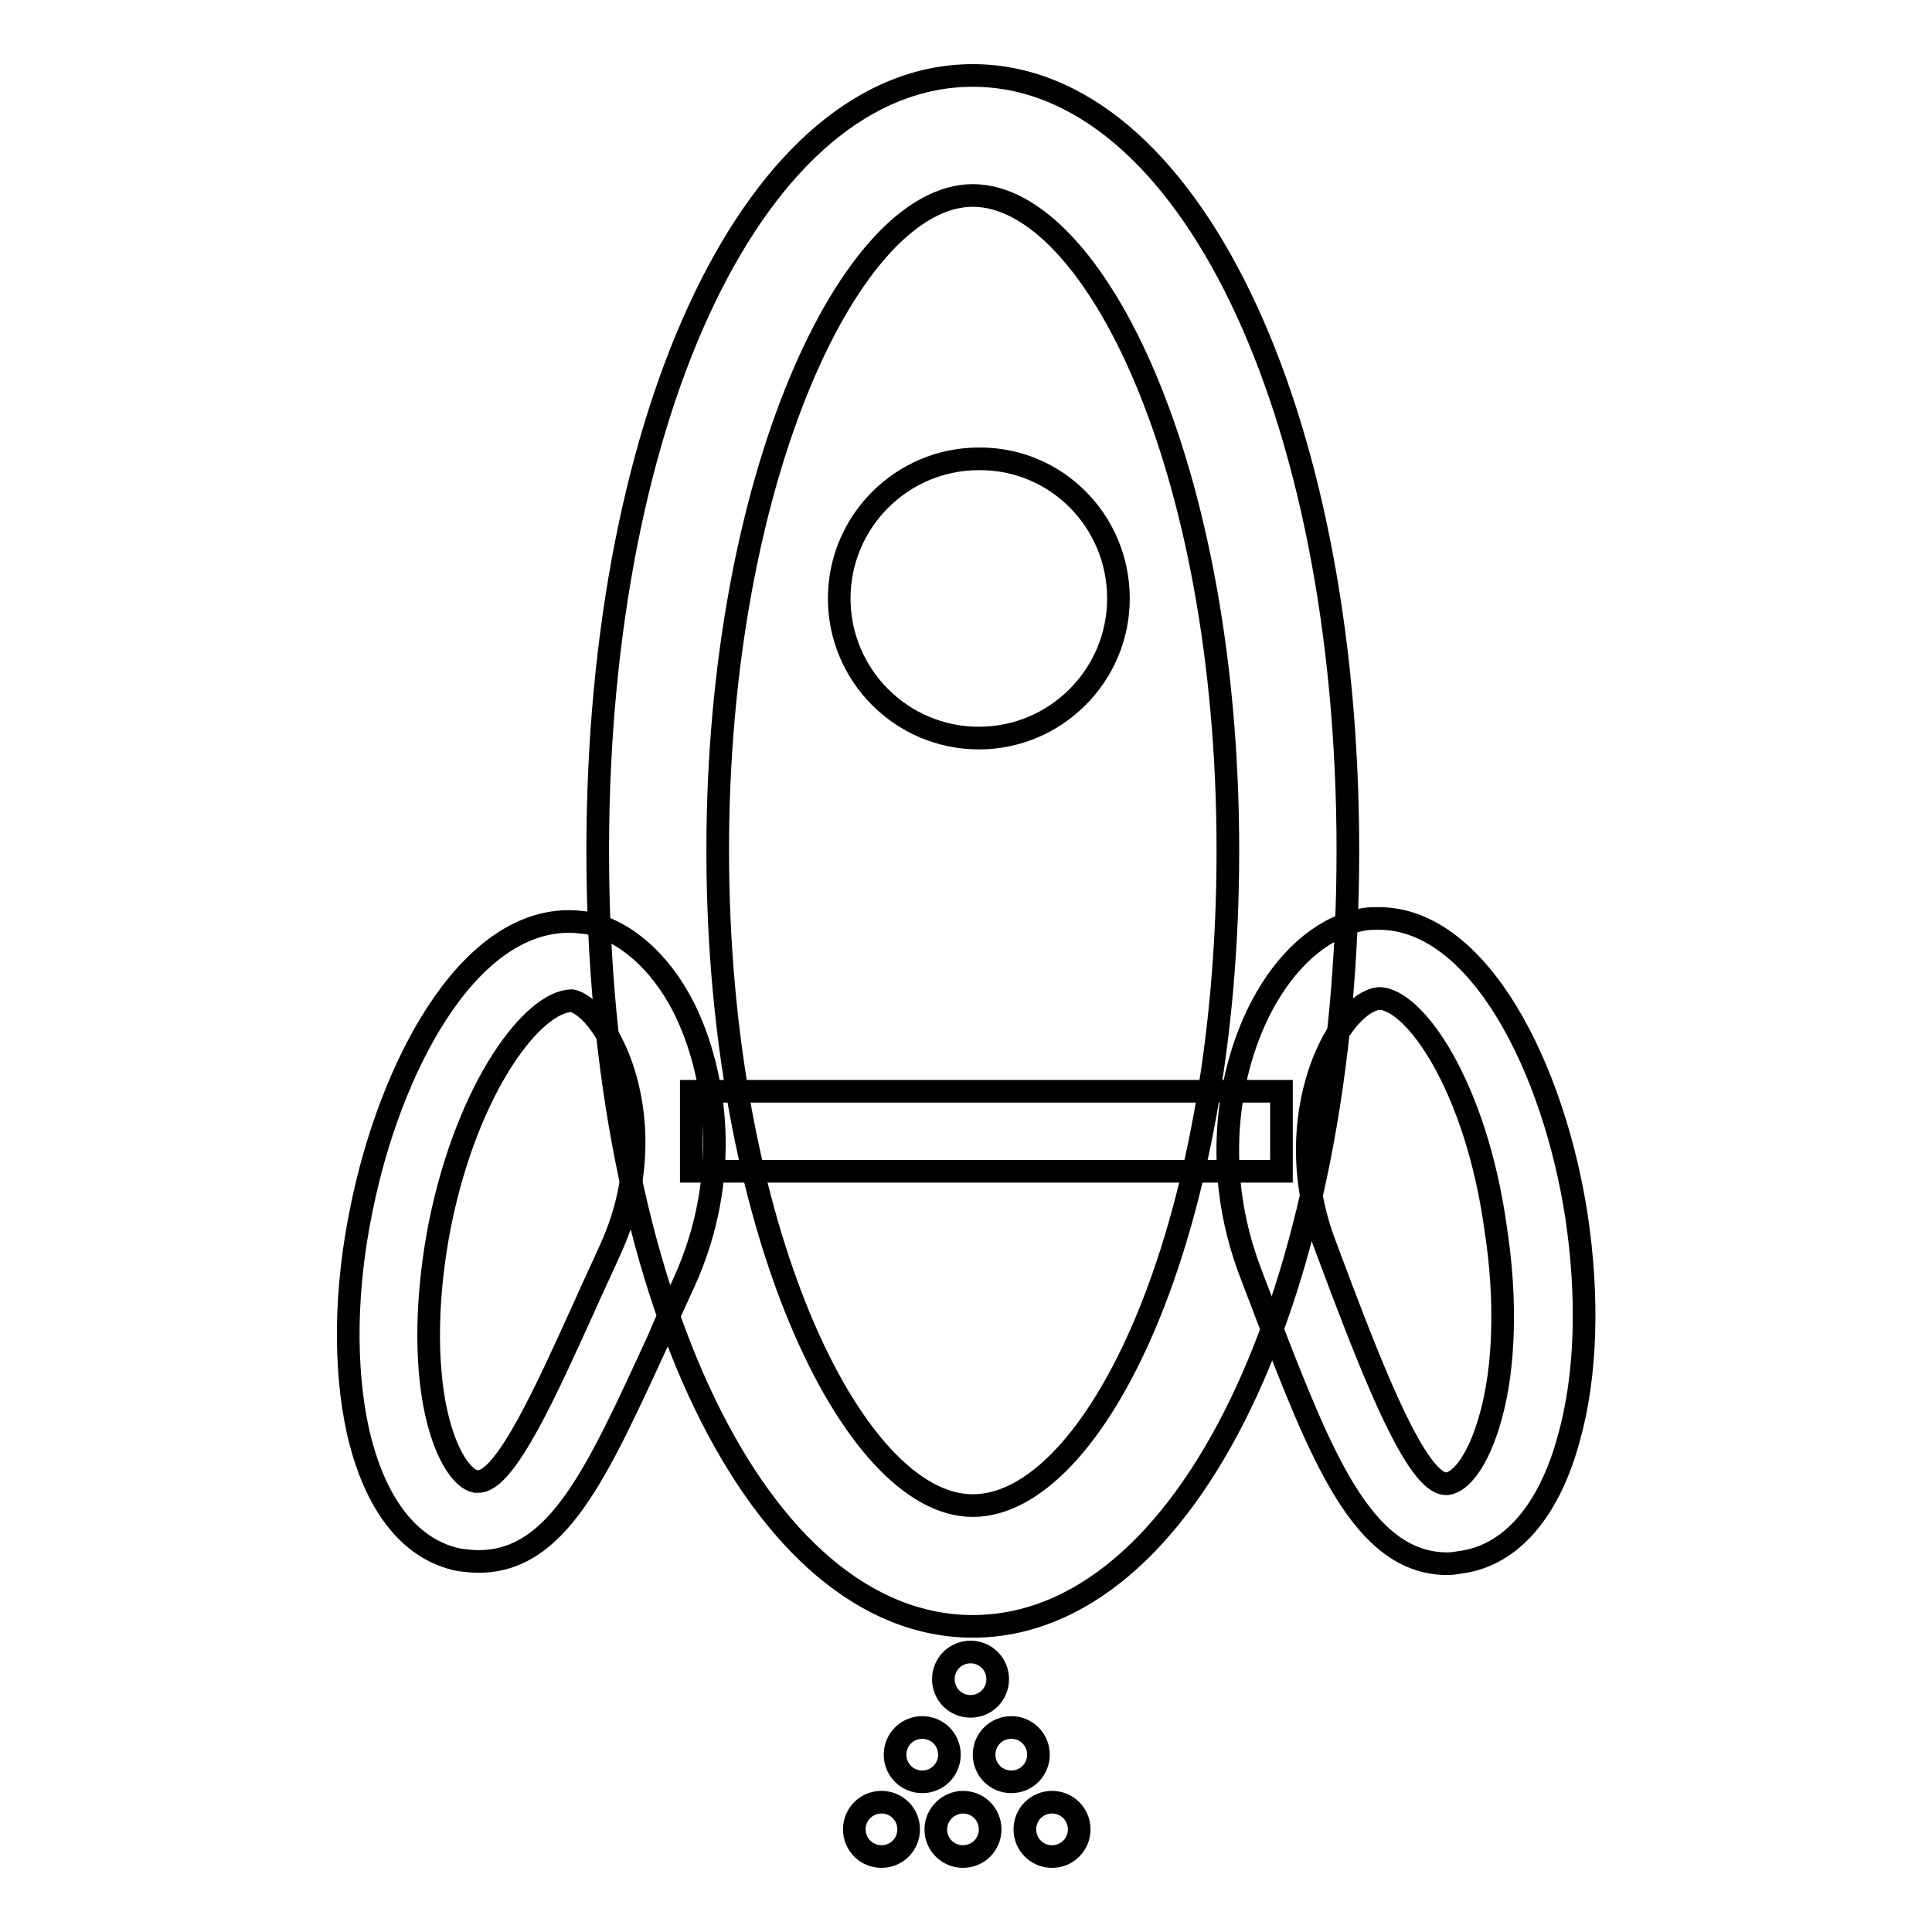<?xml version="1.0" encoding="utf-8"?>
<!-- Svg Vector Icons : http://www.onlinewebfonts.com/icon -->
<!DOCTYPE svg PUBLIC "-//W3C//DTD SVG 1.1//EN" "http://www.w3.org/Graphics/SVG/1.1/DTD/svg11.dtd">
<svg version="1.1" xmlns="http://www.w3.org/2000/svg" xmlns:xlink="http://www.w3.org/1999/xlink" x="0px" y="0px" viewBox="0 0 256 256" enable-background="new 0 0 256 256" xml:space="preserve">
<g><g><path stroke-width="3" fill-opacity="0" stroke="#000000"  d="M148.2,79.3c0,10.2-8.3,18.5-18.5,18.5c-10.2,0-18.5-8.3-18.5-18.5c0-10.2,8.3-18.5,18.5-18.5C139.9,60.7,148.2,69,148.2,79.3L148.2,79.3z"/><path stroke-width="3" fill-opacity="0" stroke="#000000"  d="M128.9,215.5c-28.3,0-49.7-44.2-49.7-102.7C79.2,54.2,100.5,10,128.9,10c28.3,0,49.7,44.2,49.7,102.7C178.6,171.3,157.2,215.5,128.9,215.5L128.9,215.5L128.9,215.5z M128.9,25.9c-16,0-33.8,37.1-33.8,86.8c0,49.7,17.8,86.8,33.8,86.8c16,0,33.8-35.7,33.8-86.8C162.7,61.6,144.8,25.9,128.9,25.9L128.9,25.9L128.9,25.9z"/><path stroke-width="3" fill-opacity="0" stroke="#000000"  d="M63.4,206.9c-0.8,0-1.7-0.1-2.5-0.2c-6.6-1.3-11.3-7.4-13.5-17.2c-1.8-8.3-1.7-18.7,0.5-29.3c3.7-18.4,13.8-38.1,27.5-38.1c0.8,0,1.7,0.1,2.5,0.2c4.9,1,9.6,5.1,12.7,11.2c4.2,8.4,6.5,22.3,0,36.5c-1.2,2.6-2.4,5.2-3.4,7.6C79.1,195.2,73.9,206.9,63.4,206.9L63.4,206.9L63.4,206.9z M75.8,132.6c-5.1,0-13.8,11.3-17.5,29.6c-1.8,9.1-2,18.2-0.5,25c1.4,6.2,3.7,8.8,5.2,9.1l0.4,0c3.6,0,9.1-12.3,14-23.1c1.1-2.5,2.3-5,3.5-7.7c4.9-10.7,3.3-21.1,0.2-27.2C79.3,134.7,77.2,132.9,75.8,132.6L75.8,132.6L75.8,132.6z"/><path stroke-width="3" fill-opacity="0" stroke="#000000"  d="M191.8,207.2c-11.3,0-16.8-14.5-23.9-32.8l-2.1-5.5c-5.7-14.7-2.7-28.6,2-36.7c3.4-5.9,8.1-9.6,13-10.4c0.6-0.1,1.3-0.1,1.9-0.1c13.3,0,23.2,19.9,26.2,39.5c1.6,10.7,1.3,21.1-1,29.3c-2.6,9.7-7.7,15.6-14.3,16.5C193,207.1,192.4,207.2,191.8,207.2L191.8,207.2L191.8,207.2z M182.7,132.3c-1.7,0.2-3.9,1.9-5.8,5.2c-3.4,5.9-5.6,16.3-1.3,27.5l2.1,5.6c4.2,11,10,26,13.9,26l0.2,0c1.6-0.2,4-2.7,5.7-8.8c1.9-6.7,2.1-15.8,0.7-24.9C195.6,143.9,187.4,132.3,182.7,132.3L182.7,132.3L182.7,132.3z"/><path stroke-width="3" fill-opacity="0" stroke="#000000"  d="M91.6,144.6h78.2v10.6H91.6V144.6z"/><path stroke-width="3" fill-opacity="0" stroke="#000000"  d="M125,222.5c0,2,1.6,3.6,3.6,3.6s3.6-1.6,3.6-3.6s-1.6-3.6-3.6-3.6S125,220.5,125,222.5"/><path stroke-width="3" fill-opacity="0" stroke="#000000"  d="M130.4,232.5c0,2,1.6,3.6,3.6,3.6c2,0,3.6-1.6,3.6-3.6c0-2-1.6-3.6-3.6-3.6C132,228.9,130.4,230.5,130.4,232.5"/><path stroke-width="3" fill-opacity="0" stroke="#000000"  d="M124,242.4c0,2,1.6,3.6,3.6,3.6s3.6-1.6,3.6-3.6c0-2-1.6-3.6-3.6-3.6C125.7,238.8,124,240.4,124,242.4"/><path stroke-width="3" fill-opacity="0" stroke="#000000"  d="M135.8,242.4c0,2,1.6,3.6,3.6,3.6c2,0,3.6-1.6,3.6-3.6c0-2-1.6-3.6-3.6-3.6C137.4,238.8,135.8,240.4,135.8,242.4"/><path stroke-width="3" fill-opacity="0" stroke="#000000"  d="M113.2,242.4c0,2,1.6,3.6,3.6,3.6c2,0,3.6-1.6,3.6-3.6c0-2-1.6-3.6-3.6-3.6C114.8,238.8,113.2,240.4,113.2,242.4"/><path stroke-width="3" fill-opacity="0" stroke="#000000"  d="M125.8,232.5c0-2-1.6-3.6-3.6-3.6s-3.6,1.6-3.6,3.6c0,2,1.6,3.6,3.6,3.6C124.2,236.1,125.8,234.5,125.8,232.5"/></g></g>
</svg>